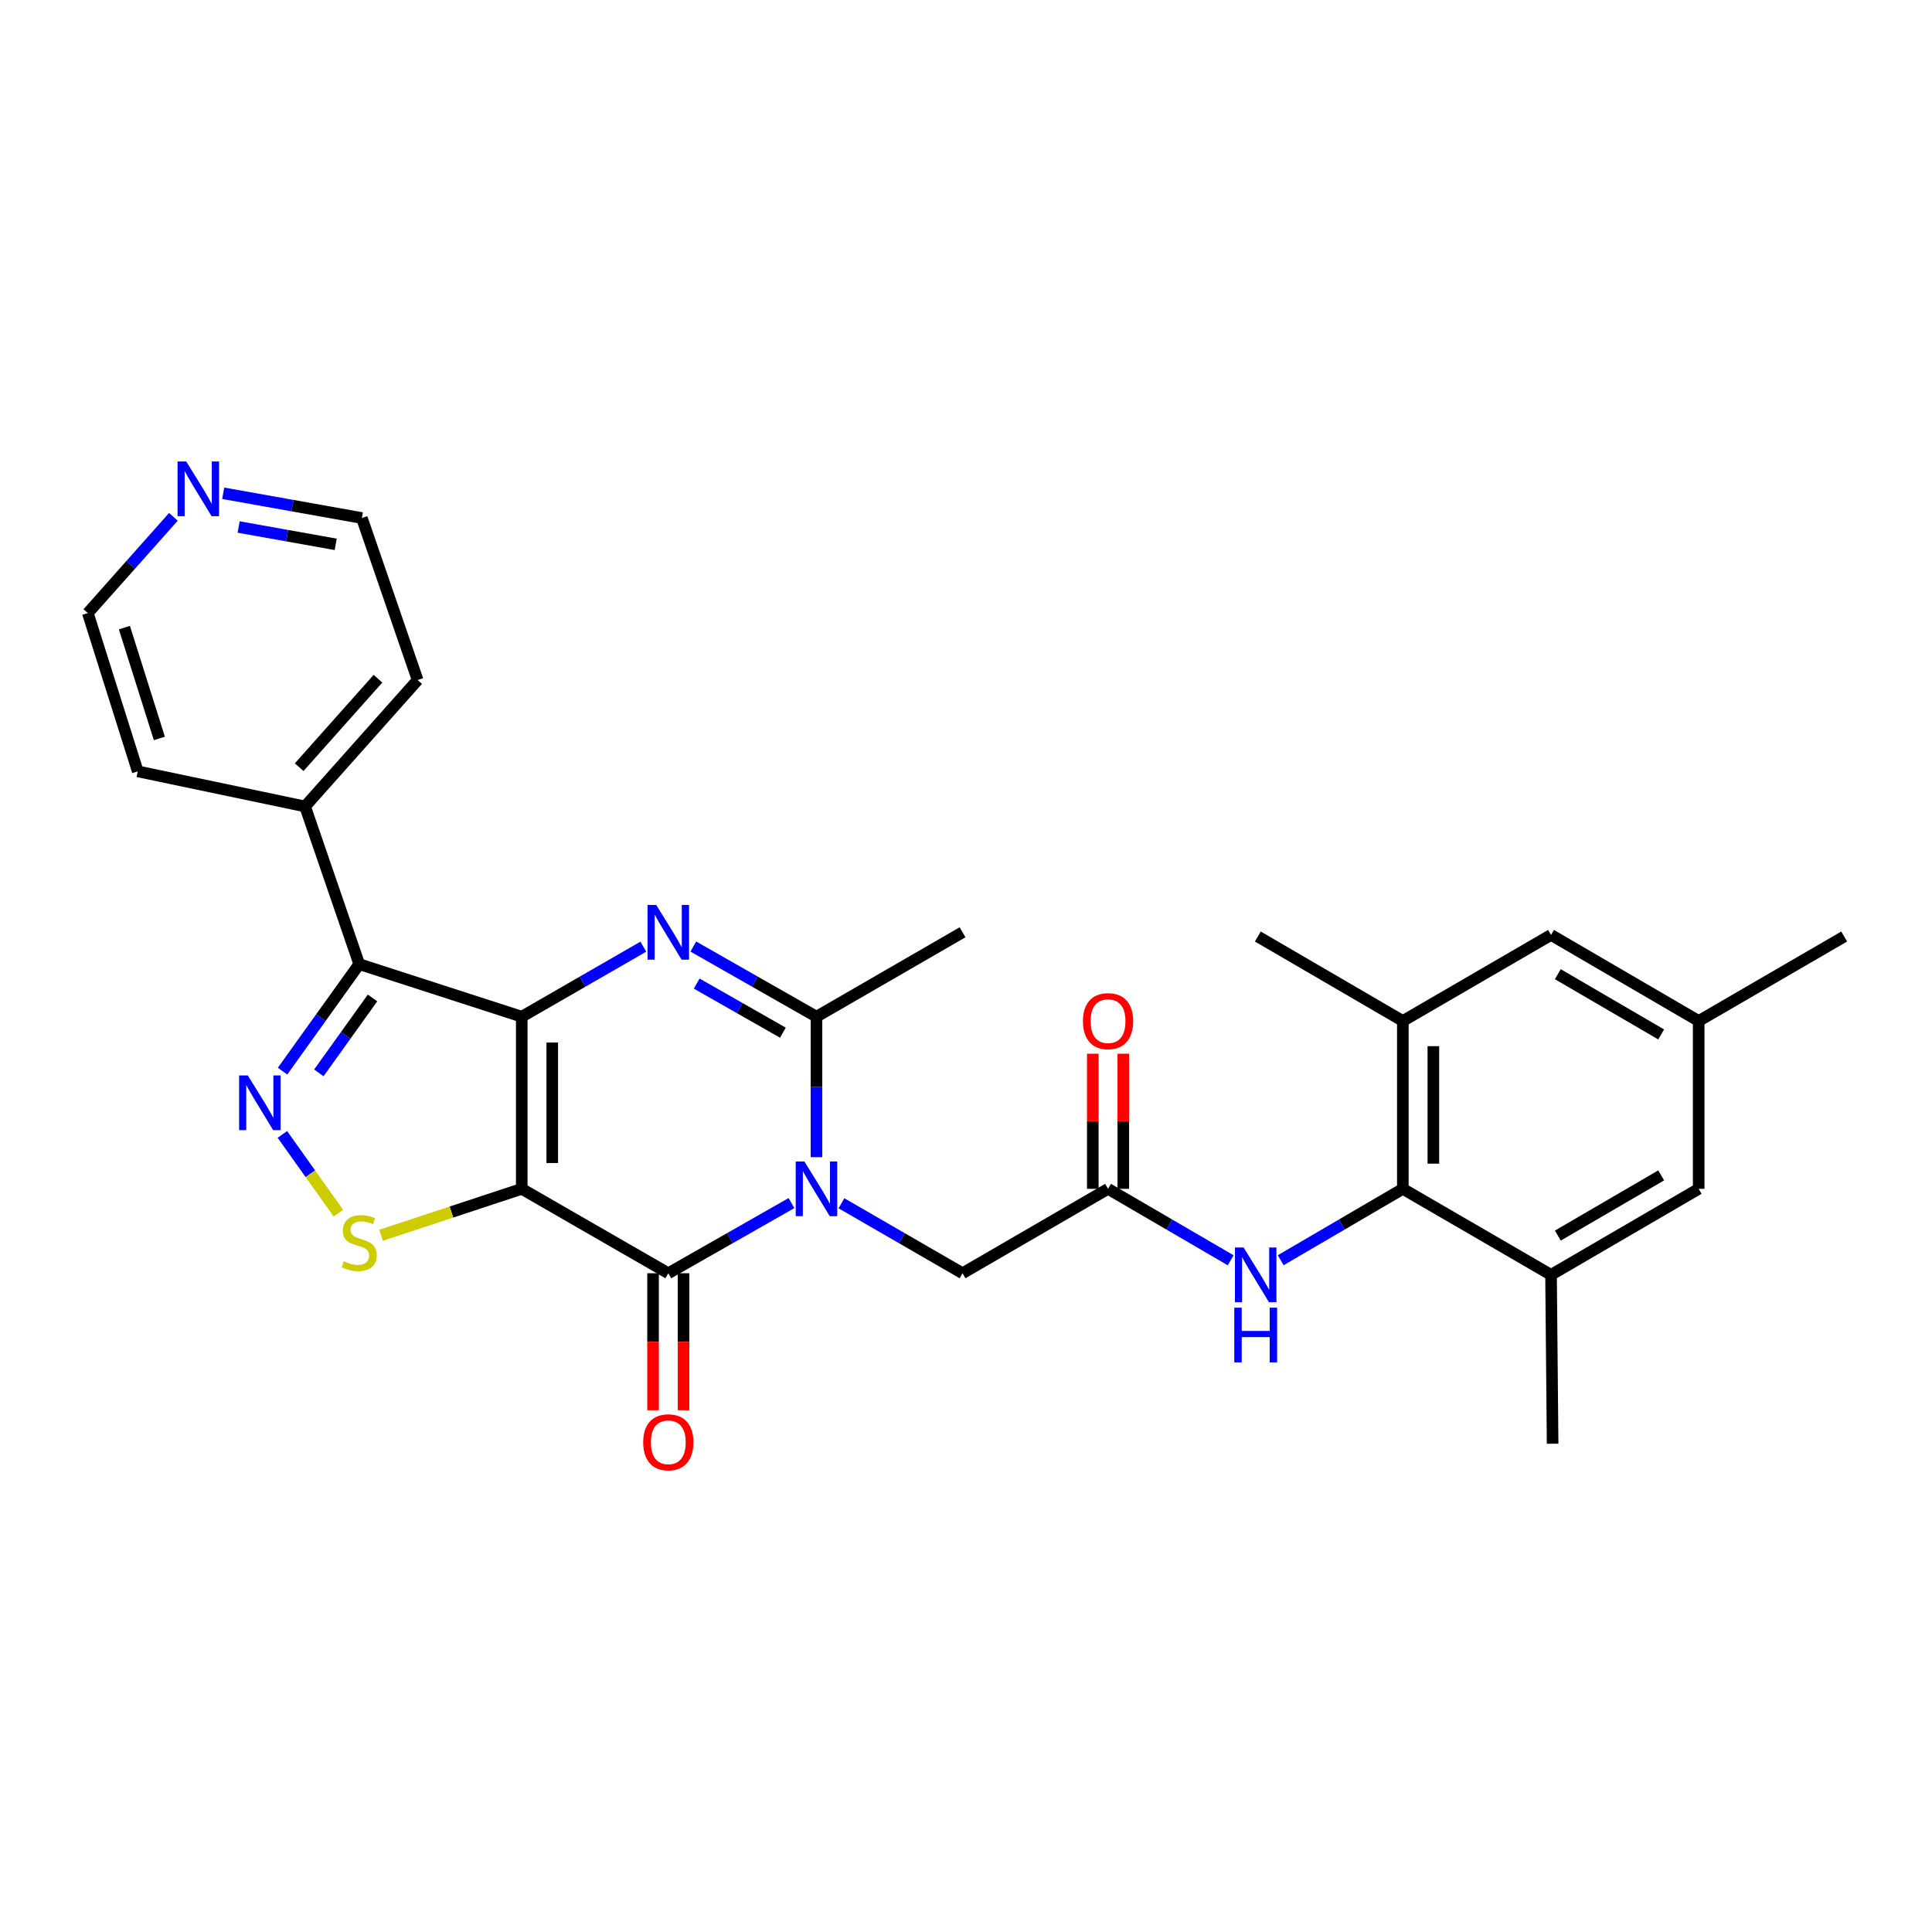 <?xml version='1.0' encoding='iso-8859-1'?>
<svg version='1.1' baseProfile='full'
              xmlns='http://www.w3.org/2000/svg'
                      xmlns:rdkit='http://www.rdkit.org/xml'
                      xmlns:xlink='http://www.w3.org/1999/xlink'
                  xml:space='preserve'
width='1000px' height='1000px' viewBox='0 0 1000 1000'>
<!-- END OF HEADER -->
<rect style='opacity:1.0;fill:#FFFFFF;stroke:none' width='1000' height='1000' x='0' y='0'> </rect>
<path class='bond-0' d='M 270.056,526.246 L 270.056,615.34' style='fill:none;fill-rule:evenodd;stroke:#000000;stroke-width:6px;stroke-linecap:butt;stroke-linejoin:miter;stroke-opacity:1' />
<path class='bond-0' d='M 285.846,539.61 L 285.846,601.976' style='fill:none;fill-rule:evenodd;stroke:#000000;stroke-width:6px;stroke-linecap:butt;stroke-linejoin:miter;stroke-opacity:1' />
<path class='bond-2' d='M 270.056,526.246 L 301.52,508.122' style='fill:none;fill-rule:evenodd;stroke:#000000;stroke-width:6px;stroke-linecap:butt;stroke-linejoin:miter;stroke-opacity:1' />
<path class='bond-2' d='M 301.52,508.122 L 332.983,489.998' style='fill:none;fill-rule:evenodd;stroke:#0000FF;stroke-width:6px;stroke-linecap:butt;stroke-linejoin:miter;stroke-opacity:1' />
<path class='bond-4' d='M 270.056,526.246 L 185.937,499.034' style='fill:none;fill-rule:evenodd;stroke:#000000;stroke-width:6px;stroke-linecap:butt;stroke-linejoin:miter;stroke-opacity:1' />
<path class='bond-3' d='M 270.056,615.34 L 345.912,659.035' style='fill:none;fill-rule:evenodd;stroke:#000000;stroke-width:6px;stroke-linecap:butt;stroke-linejoin:miter;stroke-opacity:1' />
<path class='bond-7' d='M 270.056,615.34 L 233.644,627.354' style='fill:none;fill-rule:evenodd;stroke:#000000;stroke-width:6px;stroke-linecap:butt;stroke-linejoin:miter;stroke-opacity:1' />
<path class='bond-7' d='M 233.644,627.354 L 197.231,639.369' style='fill:none;fill-rule:evenodd;stroke:#CCCC00;stroke-width:6px;stroke-linecap:butt;stroke-linejoin:miter;stroke-opacity:1' />
<path class='bond-1' d='M 422.609,598.952 L 422.609,562.599' style='fill:none;fill-rule:evenodd;stroke:#0000FF;stroke-width:6px;stroke-linecap:butt;stroke-linejoin:miter;stroke-opacity:1' />
<path class='bond-1' d='M 422.609,562.599 L 422.609,526.246' style='fill:none;fill-rule:evenodd;stroke:#000000;stroke-width:6px;stroke-linecap:butt;stroke-linejoin:miter;stroke-opacity:1' />
<path class='bond-11' d='M 435.532,622.809 L 466.871,640.922' style='fill:none;fill-rule:evenodd;stroke:#0000FF;stroke-width:6px;stroke-linecap:butt;stroke-linejoin:miter;stroke-opacity:1' />
<path class='bond-11' d='M 466.871,640.922 L 498.21,659.035' style='fill:none;fill-rule:evenodd;stroke:#000000;stroke-width:6px;stroke-linecap:butt;stroke-linejoin:miter;stroke-opacity:1' />
<path class='bond-30' d='M 409.662,622.716 L 377.787,640.875' style='fill:none;fill-rule:evenodd;stroke:#0000FF;stroke-width:6px;stroke-linecap:butt;stroke-linejoin:miter;stroke-opacity:1' />
<path class='bond-30' d='M 377.787,640.875 L 345.912,659.035' style='fill:none;fill-rule:evenodd;stroke:#000000;stroke-width:6px;stroke-linecap:butt;stroke-linejoin:miter;stroke-opacity:1' />
<path class='bond-6' d='M 358.858,489.927 L 390.734,508.087' style='fill:none;fill-rule:evenodd;stroke:#0000FF;stroke-width:6px;stroke-linecap:butt;stroke-linejoin:miter;stroke-opacity:1' />
<path class='bond-6' d='M 390.734,508.087 L 422.609,526.246' style='fill:none;fill-rule:evenodd;stroke:#000000;stroke-width:6px;stroke-linecap:butt;stroke-linejoin:miter;stroke-opacity:1' />
<path class='bond-6' d='M 360.605,509.095 L 382.917,521.807' style='fill:none;fill-rule:evenodd;stroke:#0000FF;stroke-width:6px;stroke-linecap:butt;stroke-linejoin:miter;stroke-opacity:1' />
<path class='bond-6' d='M 382.917,521.807 L 405.23,534.519' style='fill:none;fill-rule:evenodd;stroke:#000000;stroke-width:6px;stroke-linecap:butt;stroke-linejoin:miter;stroke-opacity:1' />
<path class='bond-14' d='M 338.016,659.035 L 338.016,694.487' style='fill:none;fill-rule:evenodd;stroke:#000000;stroke-width:6px;stroke-linecap:butt;stroke-linejoin:miter;stroke-opacity:1' />
<path class='bond-14' d='M 338.016,694.487 L 338.016,729.939' style='fill:none;fill-rule:evenodd;stroke:#FF0000;stroke-width:6px;stroke-linecap:butt;stroke-linejoin:miter;stroke-opacity:1' />
<path class='bond-14' d='M 353.807,659.035 L 353.807,694.487' style='fill:none;fill-rule:evenodd;stroke:#000000;stroke-width:6px;stroke-linecap:butt;stroke-linejoin:miter;stroke-opacity:1' />
<path class='bond-14' d='M 353.807,694.487 L 353.807,729.939' style='fill:none;fill-rule:evenodd;stroke:#FF0000;stroke-width:6px;stroke-linecap:butt;stroke-linejoin:miter;stroke-opacity:1' />
<path class='bond-5' d='M 185.937,499.034 L 166.089,526.73' style='fill:none;fill-rule:evenodd;stroke:#000000;stroke-width:6px;stroke-linecap:butt;stroke-linejoin:miter;stroke-opacity:1' />
<path class='bond-5' d='M 166.089,526.73 L 146.242,554.426' style='fill:none;fill-rule:evenodd;stroke:#0000FF;stroke-width:6px;stroke-linecap:butt;stroke-linejoin:miter;stroke-opacity:1' />
<path class='bond-5' d='M 192.818,516.541 L 178.924,535.928' style='fill:none;fill-rule:evenodd;stroke:#000000;stroke-width:6px;stroke-linecap:butt;stroke-linejoin:miter;stroke-opacity:1' />
<path class='bond-5' d='M 178.924,535.928 L 165.031,555.315' style='fill:none;fill-rule:evenodd;stroke:#0000FF;stroke-width:6px;stroke-linecap:butt;stroke-linejoin:miter;stroke-opacity:1' />
<path class='bond-15' d='M 185.937,499.034 L 157.9,417.415' style='fill:none;fill-rule:evenodd;stroke:#000000;stroke-width:6px;stroke-linecap:butt;stroke-linejoin:miter;stroke-opacity:1' />
<path class='bond-29' d='M 146.161,587.171 L 160.651,607.544' style='fill:none;fill-rule:evenodd;stroke:#0000FF;stroke-width:6px;stroke-linecap:butt;stroke-linejoin:miter;stroke-opacity:1' />
<path class='bond-29' d='M 160.651,607.544 L 175.141,627.917' style='fill:none;fill-rule:evenodd;stroke:#CCCC00;stroke-width:6px;stroke-linecap:butt;stroke-linejoin:miter;stroke-opacity:1' />
<path class='bond-21' d='M 422.609,526.246 L 498.21,482.551' style='fill:none;fill-rule:evenodd;stroke:#000000;stroke-width:6px;stroke-linecap:butt;stroke-linejoin:miter;stroke-opacity:1' />
<path class='bond-8' d='M 726.11,615.34 L 694.502,633.816' style='fill:none;fill-rule:evenodd;stroke:#000000;stroke-width:6px;stroke-linecap:butt;stroke-linejoin:miter;stroke-opacity:1' />
<path class='bond-8' d='M 694.502,633.816 L 662.893,652.293' style='fill:none;fill-rule:evenodd;stroke:#0000FF;stroke-width:6px;stroke-linecap:butt;stroke-linejoin:miter;stroke-opacity:1' />
<path class='bond-12' d='M 726.11,615.34 L 726.11,528.466' style='fill:none;fill-rule:evenodd;stroke:#000000;stroke-width:6px;stroke-linecap:butt;stroke-linejoin:miter;stroke-opacity:1' />
<path class='bond-12' d='M 741.901,602.309 L 741.901,541.497' style='fill:none;fill-rule:evenodd;stroke:#000000;stroke-width:6px;stroke-linecap:butt;stroke-linejoin:miter;stroke-opacity:1' />
<path class='bond-13' d='M 726.11,615.34 L 802.817,659.86' style='fill:none;fill-rule:evenodd;stroke:#000000;stroke-width:6px;stroke-linecap:butt;stroke-linejoin:miter;stroke-opacity:1' />
<path class='bond-9' d='M 573.522,615.34 L 498.21,659.035' style='fill:none;fill-rule:evenodd;stroke:#000000;stroke-width:6px;stroke-linecap:butt;stroke-linejoin:miter;stroke-opacity:1' />
<path class='bond-10' d='M 573.522,615.34 L 605.259,633.828' style='fill:none;fill-rule:evenodd;stroke:#000000;stroke-width:6px;stroke-linecap:butt;stroke-linejoin:miter;stroke-opacity:1' />
<path class='bond-10' d='M 605.259,633.828 L 636.997,652.315' style='fill:none;fill-rule:evenodd;stroke:#0000FF;stroke-width:6px;stroke-linecap:butt;stroke-linejoin:miter;stroke-opacity:1' />
<path class='bond-18' d='M 581.417,615.34 L 581.417,580.369' style='fill:none;fill-rule:evenodd;stroke:#000000;stroke-width:6px;stroke-linecap:butt;stroke-linejoin:miter;stroke-opacity:1' />
<path class='bond-18' d='M 581.417,580.369 L 581.417,545.398' style='fill:none;fill-rule:evenodd;stroke:#FF0000;stroke-width:6px;stroke-linecap:butt;stroke-linejoin:miter;stroke-opacity:1' />
<path class='bond-18' d='M 565.627,615.34 L 565.627,580.369' style='fill:none;fill-rule:evenodd;stroke:#000000;stroke-width:6px;stroke-linecap:butt;stroke-linejoin:miter;stroke-opacity:1' />
<path class='bond-18' d='M 565.627,580.369 L 565.627,545.398' style='fill:none;fill-rule:evenodd;stroke:#FF0000;stroke-width:6px;stroke-linecap:butt;stroke-linejoin:miter;stroke-opacity:1' />
<path class='bond-17' d='M 726.11,528.466 L 802.817,483.919' style='fill:none;fill-rule:evenodd;stroke:#000000;stroke-width:6px;stroke-linecap:butt;stroke-linejoin:miter;stroke-opacity:1' />
<path class='bond-23' d='M 726.11,528.466 L 651.053,484.744' style='fill:none;fill-rule:evenodd;stroke:#000000;stroke-width:6px;stroke-linecap:butt;stroke-linejoin:miter;stroke-opacity:1' />
<path class='bond-16' d='M 802.817,659.86 L 879.234,615.34' style='fill:none;fill-rule:evenodd;stroke:#000000;stroke-width:6px;stroke-linecap:butt;stroke-linejoin:miter;stroke-opacity:1' />
<path class='bond-16' d='M 806.331,639.538 L 859.822,608.374' style='fill:none;fill-rule:evenodd;stroke:#000000;stroke-width:6px;stroke-linecap:butt;stroke-linejoin:miter;stroke-opacity:1' />
<path class='bond-22' d='M 802.817,659.86 L 803.633,747.269' style='fill:none;fill-rule:evenodd;stroke:#000000;stroke-width:6px;stroke-linecap:butt;stroke-linejoin:miter;stroke-opacity:1' />
<path class='bond-26' d='M 157.9,417.415 L 71.307,399.256' style='fill:none;fill-rule:evenodd;stroke:#000000;stroke-width:6px;stroke-linecap:butt;stroke-linejoin:miter;stroke-opacity:1' />
<path class='bond-27' d='M 157.9,417.415 L 216.167,351.99' style='fill:none;fill-rule:evenodd;stroke:#000000;stroke-width:6px;stroke-linecap:butt;stroke-linejoin:miter;stroke-opacity:1' />
<path class='bond-27' d='M 154.848,397.1 L 195.635,351.302' style='fill:none;fill-rule:evenodd;stroke:#000000;stroke-width:6px;stroke-linecap:butt;stroke-linejoin:miter;stroke-opacity:1' />
<path class='bond-19' d='M 879.234,615.34 L 879.234,528.466' style='fill:none;fill-rule:evenodd;stroke:#000000;stroke-width:6px;stroke-linecap:butt;stroke-linejoin:miter;stroke-opacity:1' />
<path class='bond-32' d='M 802.817,483.919 L 879.234,528.466' style='fill:none;fill-rule:evenodd;stroke:#000000;stroke-width:6px;stroke-linecap:butt;stroke-linejoin:miter;stroke-opacity:1' />
<path class='bond-32' d='M 806.327,504.243 L 859.819,535.426' style='fill:none;fill-rule:evenodd;stroke:#000000;stroke-width:6px;stroke-linecap:butt;stroke-linejoin:miter;stroke-opacity:1' />
<path class='bond-28' d='M 879.234,528.466 L 954.545,484.744' style='fill:none;fill-rule:evenodd;stroke:#000000;stroke-width:6px;stroke-linecap:butt;stroke-linejoin:miter;stroke-opacity:1' />
<path class='bond-20' d='M 115.532,255.312 L 151.414,261.719' style='fill:none;fill-rule:evenodd;stroke:#0000FF;stroke-width:6px;stroke-linecap:butt;stroke-linejoin:miter;stroke-opacity:1' />
<path class='bond-20' d='M 151.414,261.719 L 187.297,268.125' style='fill:none;fill-rule:evenodd;stroke:#000000;stroke-width:6px;stroke-linecap:butt;stroke-linejoin:miter;stroke-opacity:1' />
<path class='bond-20' d='M 123.521,272.778 L 148.639,277.263' style='fill:none;fill-rule:evenodd;stroke:#0000FF;stroke-width:6px;stroke-linecap:butt;stroke-linejoin:miter;stroke-opacity:1' />
<path class='bond-20' d='M 148.639,277.263 L 173.756,281.748' style='fill:none;fill-rule:evenodd;stroke:#000000;stroke-width:6px;stroke-linecap:butt;stroke-linejoin:miter;stroke-opacity:1' />
<path class='bond-31' d='M 89.751,267.51 L 67.603,292.42' style='fill:none;fill-rule:evenodd;stroke:#0000FF;stroke-width:6px;stroke-linecap:butt;stroke-linejoin:miter;stroke-opacity:1' />
<path class='bond-31' d='M 67.603,292.42 L 45.455,317.33' style='fill:none;fill-rule:evenodd;stroke:#000000;stroke-width:6px;stroke-linecap:butt;stroke-linejoin:miter;stroke-opacity:1' />
<path class='bond-24' d='M 45.455,317.33 L 71.307,399.256' style='fill:none;fill-rule:evenodd;stroke:#000000;stroke-width:6px;stroke-linecap:butt;stroke-linejoin:miter;stroke-opacity:1' />
<path class='bond-24' d='M 64.391,324.867 L 82.488,382.215' style='fill:none;fill-rule:evenodd;stroke:#000000;stroke-width:6px;stroke-linecap:butt;stroke-linejoin:miter;stroke-opacity:1' />
<path class='bond-25' d='M 187.297,268.125 L 216.167,351.99' style='fill:none;fill-rule:evenodd;stroke:#000000;stroke-width:6px;stroke-linecap:butt;stroke-linejoin:miter;stroke-opacity:1' />
<path  class='atom-2' d='M 416.349 601.18
L 425.629 616.18
Q 426.549 617.66, 428.029 620.34
Q 429.509 623.02, 429.589 623.18
L 429.589 601.18
L 433.349 601.18
L 433.349 629.5
L 429.469 629.5
L 419.509 613.1
Q 418.349 611.18, 417.109 608.98
Q 415.909 606.78, 415.549 606.1
L 415.549 629.5
L 411.869 629.5
L 411.869 601.18
L 416.349 601.18
' fill='#0000FF'/>
<path  class='atom-3' d='M 339.652 468.391
L 348.932 483.391
Q 349.852 484.871, 351.332 487.551
Q 352.812 490.231, 352.892 490.391
L 352.892 468.391
L 356.652 468.391
L 356.652 496.711
L 352.772 496.711
L 342.812 480.311
Q 341.652 478.391, 340.412 476.191
Q 339.212 473.991, 338.852 473.311
L 338.852 496.711
L 335.172 496.711
L 335.172 468.391
L 339.652 468.391
' fill='#0000FF'/>
<path  class='atom-6' d='M 128.253 556.633
L 137.533 571.633
Q 138.453 573.113, 139.933 575.793
Q 141.413 578.473, 141.493 578.633
L 141.493 556.633
L 145.253 556.633
L 145.253 584.953
L 141.373 584.953
L 131.413 568.553
Q 130.253 566.633, 129.013 564.433
Q 127.813 562.233, 127.453 561.553
L 127.453 584.953
L 123.773 584.953
L 123.773 556.633
L 128.253 556.633
' fill='#0000FF'/>
<path  class='atom-8' d='M 177.937 652.816
Q 178.257 652.936, 179.577 653.496
Q 180.897 654.056, 182.337 654.416
Q 183.817 654.736, 185.257 654.736
Q 187.937 654.736, 189.497 653.456
Q 191.057 652.136, 191.057 649.856
Q 191.057 648.296, 190.257 647.336
Q 189.497 646.376, 188.297 645.856
Q 187.097 645.336, 185.097 644.736
Q 182.577 643.976, 181.057 643.256
Q 179.577 642.536, 178.497 641.016
Q 177.457 639.496, 177.457 636.936
Q 177.457 633.376, 179.857 631.176
Q 182.297 628.976, 187.097 628.976
Q 190.377 628.976, 194.097 630.536
L 193.177 633.616
Q 189.777 632.216, 187.217 632.216
Q 184.457 632.216, 182.937 633.376
Q 181.417 634.496, 181.457 636.456
Q 181.457 637.976, 182.217 638.896
Q 183.017 639.816, 184.137 640.336
Q 185.297 640.856, 187.217 641.456
Q 189.777 642.256, 191.297 643.056
Q 192.817 643.856, 193.897 645.496
Q 195.017 647.096, 195.017 649.856
Q 195.017 653.776, 192.377 655.896
Q 189.777 657.976, 185.417 657.976
Q 182.897 657.976, 180.977 657.416
Q 179.097 656.896, 176.857 655.976
L 177.937 652.816
' fill='#CCCC00'/>
<path  class='atom-11' d='M 643.688 645.7
L 652.968 660.7
Q 653.888 662.18, 655.368 664.86
Q 656.848 667.54, 656.928 667.7
L 656.928 645.7
L 660.688 645.7
L 660.688 674.02
L 656.808 674.02
L 646.848 657.62
Q 645.688 655.7, 644.448 653.5
Q 643.248 651.3, 642.888 650.62
L 642.888 674.02
L 639.208 674.02
L 639.208 645.7
L 643.688 645.7
' fill='#0000FF'/>
<path  class='atom-11' d='M 638.868 676.852
L 642.708 676.852
L 642.708 688.892
L 657.188 688.892
L 657.188 676.852
L 661.028 676.852
L 661.028 705.172
L 657.188 705.172
L 657.188 692.092
L 642.708 692.092
L 642.708 705.172
L 638.868 705.172
L 638.868 676.852
' fill='#0000FF'/>
<path  class='atom-15' d='M 332.912 746.524
Q 332.912 739.724, 336.272 735.924
Q 339.632 732.124, 345.912 732.124
Q 352.192 732.124, 355.552 735.924
Q 358.912 739.724, 358.912 746.524
Q 358.912 753.404, 355.512 757.324
Q 352.112 761.204, 345.912 761.204
Q 339.672 761.204, 336.272 757.324
Q 332.912 753.444, 332.912 746.524
M 345.912 758.004
Q 350.232 758.004, 352.552 755.124
Q 354.912 752.204, 354.912 746.524
Q 354.912 740.964, 352.552 738.164
Q 350.232 735.324, 345.912 735.324
Q 341.592 735.324, 339.232 738.124
Q 336.912 740.924, 336.912 746.524
Q 336.912 752.244, 339.232 755.124
Q 341.592 758.004, 345.912 758.004
' fill='#FF0000'/>
<path  class='atom-19' d='M 560.522 528.546
Q 560.522 521.746, 563.882 517.946
Q 567.242 514.146, 573.522 514.146
Q 579.802 514.146, 583.162 517.946
Q 586.522 521.746, 586.522 528.546
Q 586.522 535.426, 583.122 539.346
Q 579.722 543.226, 573.522 543.226
Q 567.282 543.226, 563.882 539.346
Q 560.522 535.466, 560.522 528.546
M 573.522 540.026
Q 577.842 540.026, 580.162 537.146
Q 582.522 534.226, 582.522 528.546
Q 582.522 522.986, 580.162 520.186
Q 577.842 517.346, 573.522 517.346
Q 569.202 517.346, 566.842 520.146
Q 564.522 522.946, 564.522 528.546
Q 564.522 534.266, 566.842 537.146
Q 569.202 540.026, 573.522 540.026
' fill='#FF0000'/>
<path  class='atom-21' d='M 96.382 238.85
L 105.662 253.85
Q 106.582 255.33, 108.062 258.01
Q 109.542 260.69, 109.622 260.85
L 109.622 238.85
L 113.382 238.85
L 113.382 267.17
L 109.502 267.17
L 99.542 250.77
Q 98.382 248.85, 97.142 246.65
Q 95.942 244.45, 95.582 243.77
L 95.582 267.17
L 91.902 267.17
L 91.902 238.85
L 96.382 238.85
' fill='#0000FF'/>
</svg>
